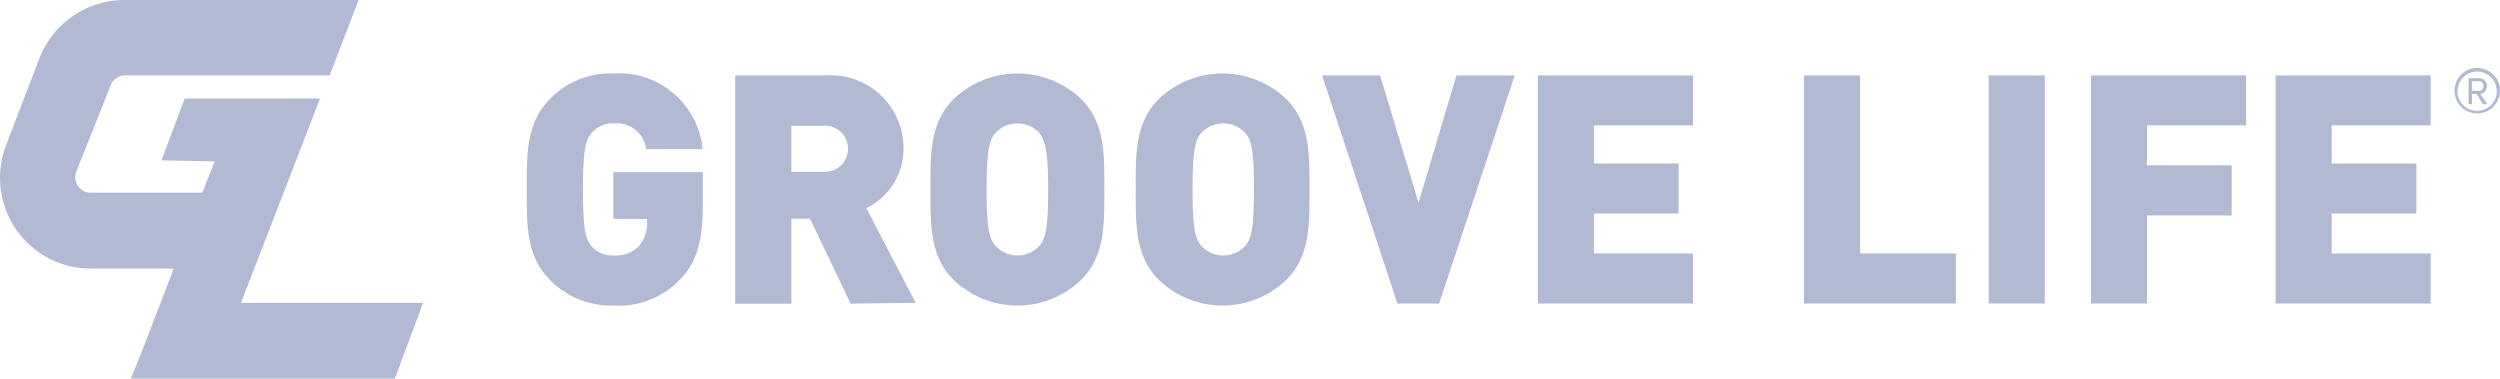 <svg xmlns="http://www.w3.org/2000/svg" fill="#b1bad2" viewBox="0 0 184.75 27.98"><path d="m62.86 22.44-3-6.28h-1.38v6.28h-4.15V5.57h6.68a5.39 5.39 0 0 1 5.76 5.42 4.85 4.85 0 0 1-2.75 4.39l3.65 7Zm-2-13.15h-2.38v3.41h2.35a1.71 1.71 0 1 0 0-3.41M79.9 20.68a6.8 6.8 0 0 1-9.43 0c-1.78-1.77-1.71-4.14-1.71-6.68s-.07-4.9 1.71-6.68a6.83 6.83 0 0 1 9.43 0c1.78 1.78 1.71 4.15 1.71 6.68s.07 4.91-1.71 6.68M76.84 9.86a2.22 2.22 0 0 0-3.31 0c-.38.5-.62 1.06-.62 4.14s.24 3.63.62 4.13a2.2 2.2 0 0 0 3.31 0c.38-.5.62-1.05.62-4.13s-.28-3.62-.62-4.14m18.22 10.82a6.8 6.8 0 0 1-9.43 0c-1.77-1.77-1.7-4.14-1.7-6.68s-.07-4.9 1.7-6.68a6.83 6.83 0 0 1 9.43 0c1.78 1.78 1.71 4.15 1.71 6.68s.07 4.91-1.71 6.68m-3-10.82a2.23 2.23 0 0 0-3.32 0c-.38.5-.61 1.06-.61 4.14s.23 3.63.61 4.13a2.21 2.21 0 0 0 3.32 0c.38-.5.61-1.05.61-4.13s-.23-3.64-.61-4.14M106.35 22.43h-3.08L97.7 5.57h4.29l2.84 9.42 2.8-9.42h4.31l-5.59 16.86zm7.3 0V5.57h11.46v3.69h-7.32v2.82h6.26v3.7h-6.26v2.95h7.32v3.7h-11.46zm19.66 0V5.57h4.15v13.16h7.08v3.7h-11.23zm13.65-16.86h4.15v16.86h-4.15zm11.7 3.69v2.96h6.26v3.7h-6.26v6.51h-4.14V5.57h11.47v3.69h-7.33zm9.51 13.17V5.57h11.46v3.69h-7.32v2.82h6.26v3.7h-6.26v2.95h7.32v3.7h-11.46zM50.23 20.68a6.27 6.27 0 0 1-4.9 1.9 6.28 6.28 0 0 1-4.69-1.9c-1.78-1.77-1.71-4.14-1.71-6.68s-.07-4.9 1.71-6.68a6.16 6.16 0 0 1 4.69-1.89 6.19 6.19 0 0 1 6.59 5.59h-4.17a2.2 2.2 0 0 0-2.42-1.9 2 2 0 0 0-1.64.74c-.38.5-.61 1.06-.61 4.14s.23 3.67.61 4.17a2 2 0 0 0 1.64.71 2.43 2.43 0 0 0 1.85-.66 2.53 2.53 0 0 0 .64-1.8v-.24h-2.49v-3.46h6.61v2.35c0 2.72-.43 4.31-1.71 5.61m-32.42 1.7 5.84-15.1h-10l-1.72 4.57 3.93.08-.9 2.31H6.71a1.12 1.12 0 0 1-.94-.49 1.13 1.13 0 0 1-.13-1.07l2.54-6.37a1.14 1.14 0 0 1 1-.74h15.18L26.5 0H9.18a6.75 6.75 0 0 0-6.27 4.31L.45 10.73a6.71 6.71 0 0 0 6.26 9.12h6.13l-2.17 5.64-1 2.49h19.51l2.09-5.6ZM181.39 6.74a1.68 1.68 0 1 1 1.67 1.64 1.67 1.67 0 0 1-1.67-1.64Zm.22 0a1.45 1.45 0 1 0 2.9 0 1.45 1.45 0 0 0-2.9 0Zm1.41.2h-.34v.76h-.26V5.78h.76a.58.58 0 0 1 .61.59.57.57 0 0 1-.49.57l.51.76h-.32Zm-.34-.94v.71h.5a.35.35 0 0 0 .35-.34.35.35 0 0 0-.35-.37Z"/></svg>
